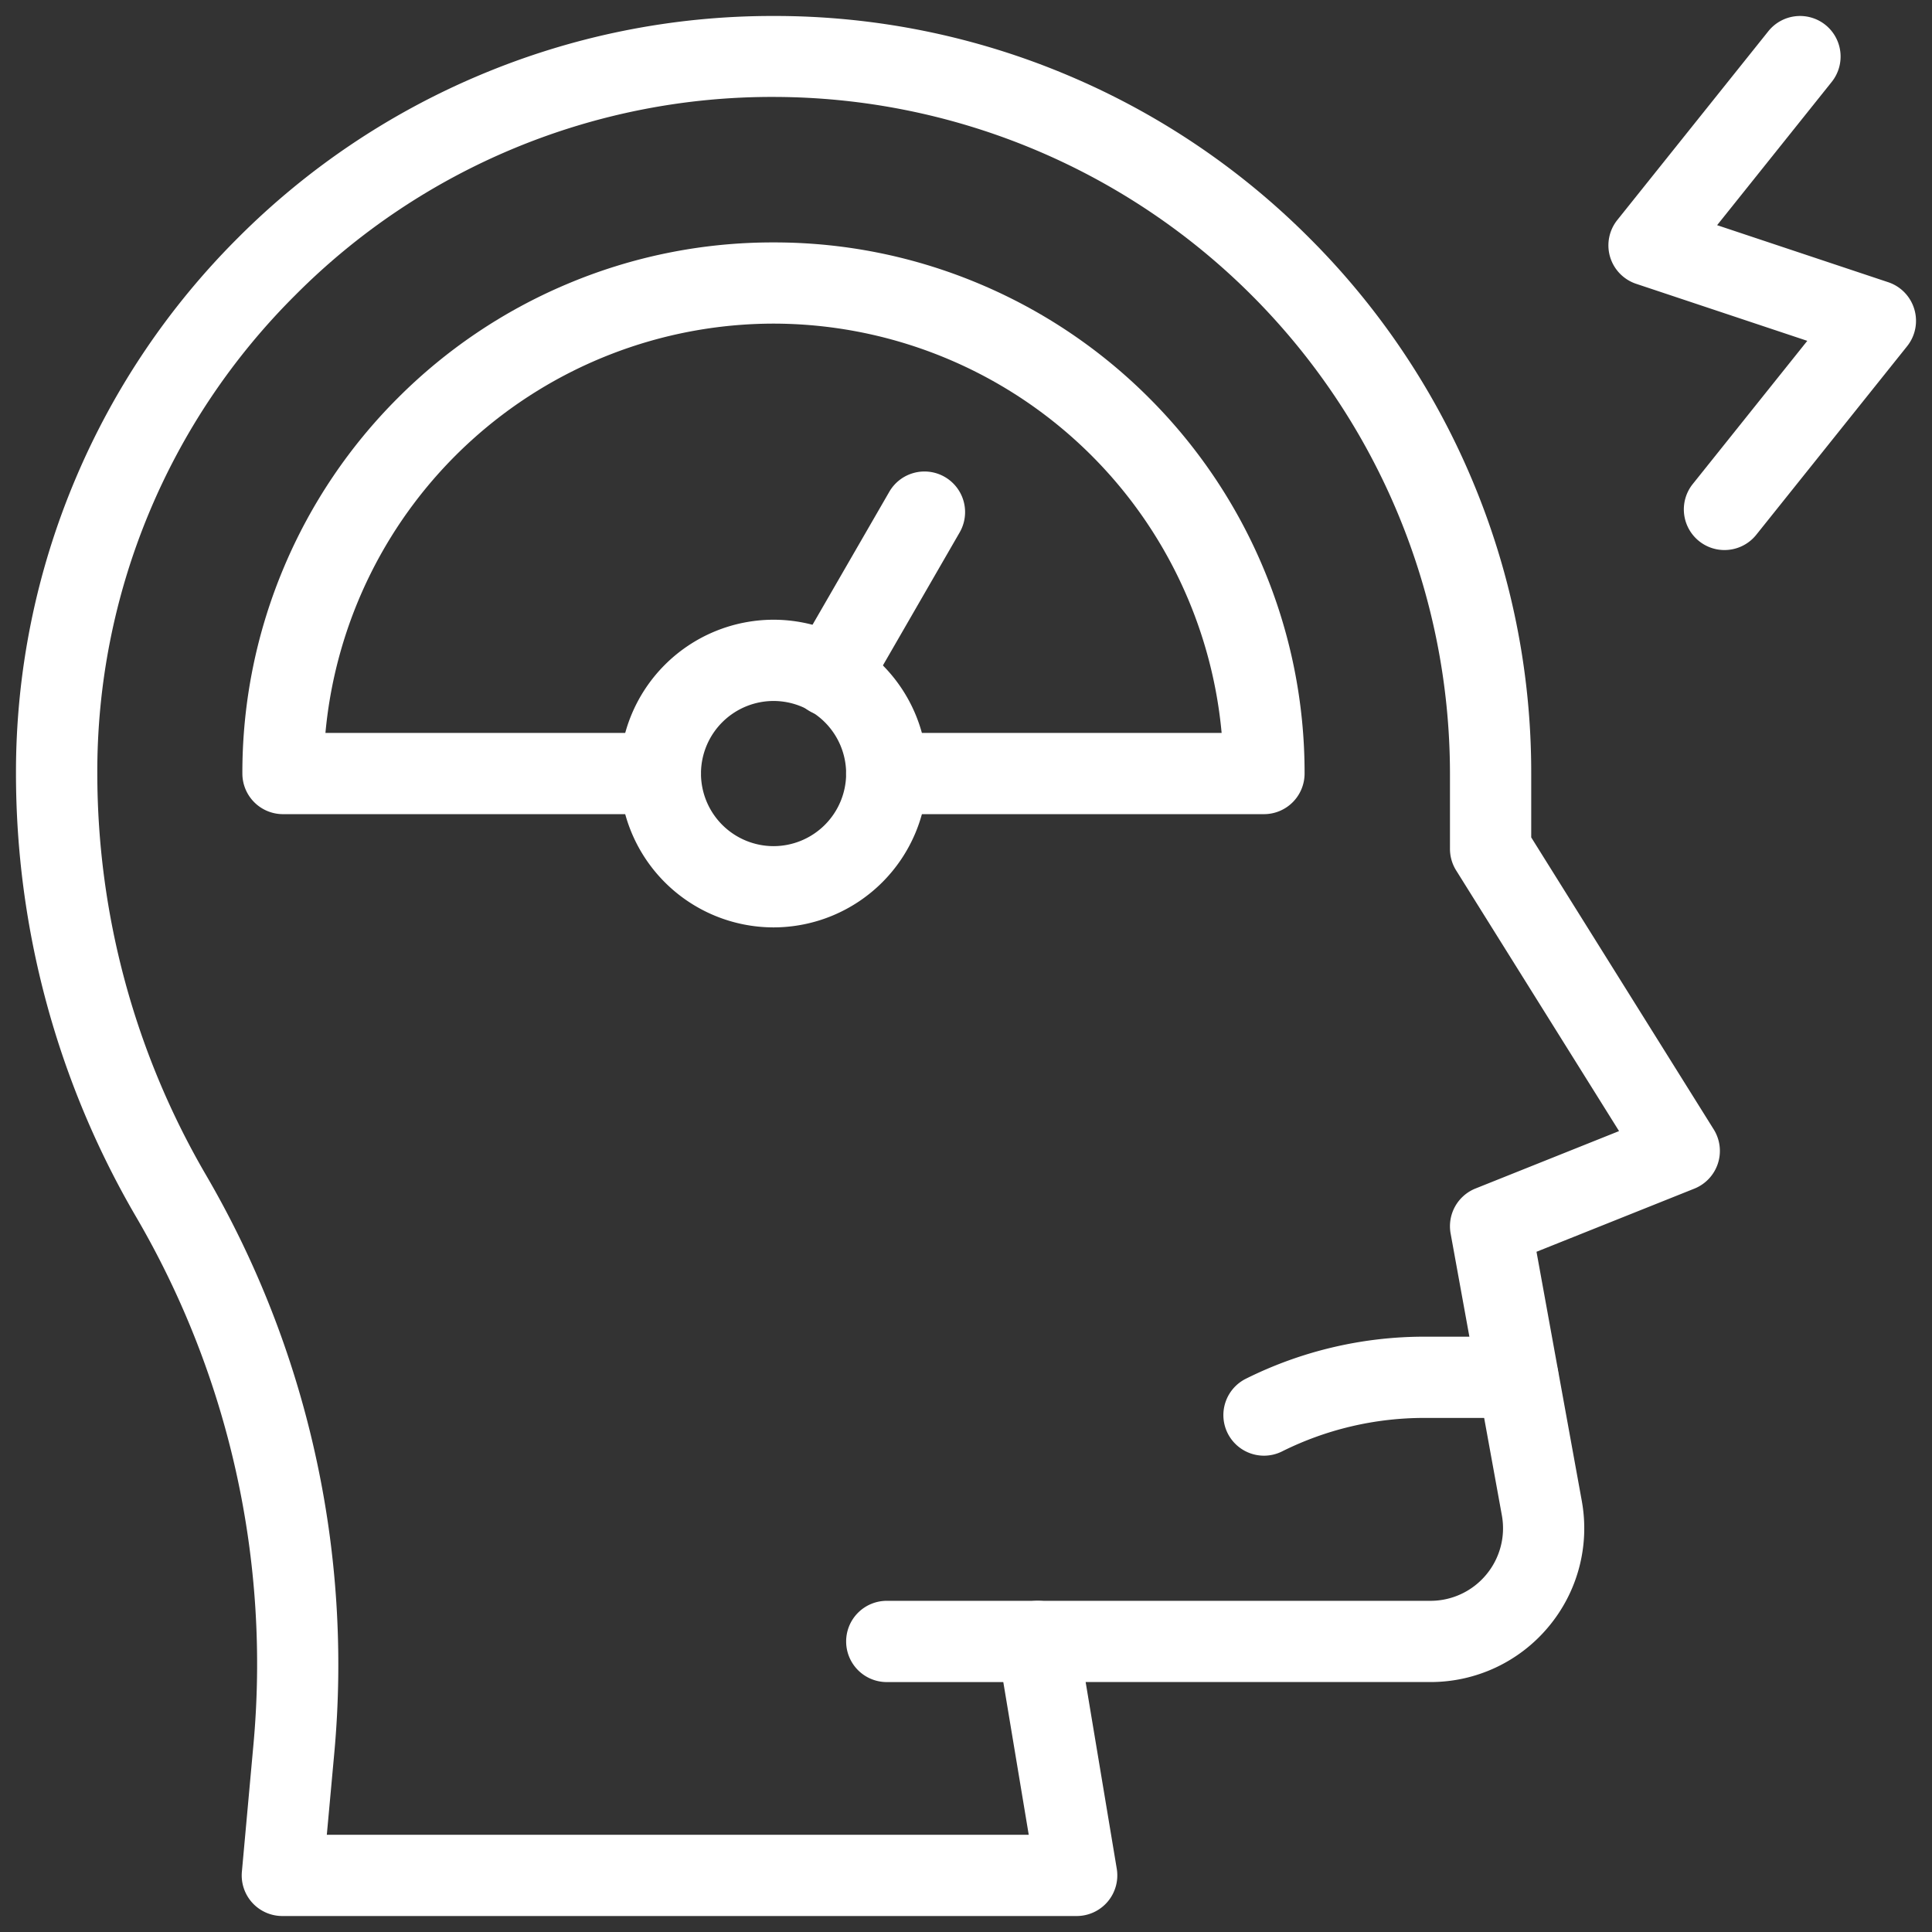 <svg xmlns="http://www.w3.org/2000/svg" width="71.335" height="71.335"><rect width="100%" height="100%" fill="#333333" stroke="none"/><defs><clipPath id="a"><path d="M0-682.665h71.335v71.335H0z" transform="translate(0 682.665)"/></clipPath></defs><g clip-path="url(#a)" fill="#fff"><path d="M39.755 70.745h-29.33a1.5 1.5 0 01-1.108-.488 1.5 1.5 0 01-.386-1.147l.423-4.654a32.723 32.723 0 00-4.347-19.557A32.456 32.456 0 01.59 28.563a27.8 27.8 0 012.2-10.888 27.876 27.876 0 015.994-8.891 27.877 27.877 0 018.891-5.994A27.8 27.8 0 0128.563.59a27.8 27.8 0 0110.889 2.2 27.876 27.876 0 018.891 5.994 27.876 27.876 0 015.994 8.891 27.8 27.8 0 012.2 10.888v2.356L63.275 41.7a1.5 1.5 0 01.154 1.261 1.5 1.5 0 01-.869.927l-5.828 2.331 1.671 9.192a5.665 5.665 0 01-1.228 4.655 5.665 5.665 0 01-4.361 2.04H40.085l1.149 6.892a1.5 1.5 0 01-.335 1.216 1.5 1.5 0 01-1.144.531zm-27.688-3h25.917l-1.148-6.892a1.5 1.5 0 01.335-1.216 1.5 1.5 0 011.145-.53h14.5a2.673 2.673 0 002.057-.963 2.673 2.673 0 00.579-2.2l-1.891-10.4a1.5 1.5 0 01.919-1.661l5.3-2.12-6.015-9.625a1.5 1.5 0 01-.228-.8v-2.787A25 25 0 0028.565 3.579a24.809 24.809 0 00-17.658 7.314 24.808 24.808 0 00-7.314 17.658 29.452 29.452 0 004.008 14.825 35.855 35.855 0 014.035 10.3 35.856 35.856 0 01.708 11.04z"/><path d="M46.671 53.748a1.5 1.5 0 01-1.343-.83 1.5 1.5 0 01.675-2.012 14.773 14.773 0 016.568-1.552h3.471a1.5 1.5 0 011.5 1.5 1.5 1.5 0 01-1.5 1.5h-3.471a11.758 11.758 0 00-5.231 1.235 1.494 1.494 0 01-.669.159zm-8.356 8.359h-5.573a1.5 1.5 0 01-1.5-1.5 1.5 1.5 0 011.5-1.5h5.573a1.5 1.5 0 011.5 1.5 1.5 1.5 0 01-1.5 1.5zm8.359-32.046H32.741a1.5 1.5 0 01-1.5-1.5 1.5 1.5 0 011.5-1.5h12.365a16.635 16.635 0 00-16.545-15.112 16.635 16.635 0 00-16.545 15.112h12.366a1.5 1.5 0 011.5 1.5 1.5 1.5 0 01-1.5 1.5H10.449a1.5 1.5 0 01-1.5-1.5 19.491 19.491 0 011.542-7.634 19.545 19.545 0 014.2-6.234 19.545 19.545 0 016.234-4.2 19.491 19.491 0 017.634-1.542 19.491 19.491 0 017.634 1.542 19.545 19.545 0 016.234 4.2 19.545 19.545 0 014.2 6.234 19.491 19.491 0 011.542 7.634 1.5 1.5 0 01-1.495 1.5z"/><path d="M28.562 22.882a5.686 5.686 0 015.68 5.68 5.686 5.686 0 01-5.68 5.68 5.686 5.686 0 01-5.68-5.68 5.686 5.686 0 015.68-5.68zm0 8.36a2.683 2.683 0 002.68-2.68 2.683 2.683 0 00-2.68-2.68 2.683 2.683 0 00-2.68 2.68 2.683 2.683 0 002.68 2.68z"/><path d="M30.643 26.458a1.493 1.493 0 01-.749-.2 1.5 1.5 0 01-.551-2.051l3.492-6.048a1.5 1.5 0 012.049-.549 1.5 1.5 0 01.549 2.049l-3.49 6.048a1.5 1.5 0 01-1.3.751zm33.028-6.149a1.494 1.494 0 01-.936-.329 1.5 1.5 0 01-.234-2.108l4.229-5.287-6.319-2.106a1.5 1.5 0 01-.964-1 1.5 1.5 0 01.272-1.36l5.573-6.966A1.5 1.5 0 0167.4.919a1.5 1.5 0 01.23 2.108l-4.229 5.287 6.318 2.106a1.5 1.5 0 01.964 1 1.5 1.5 0 01-.264 1.36l-5.573 6.966a1.5 1.5 0 01-1.175.563z"/></g></svg>